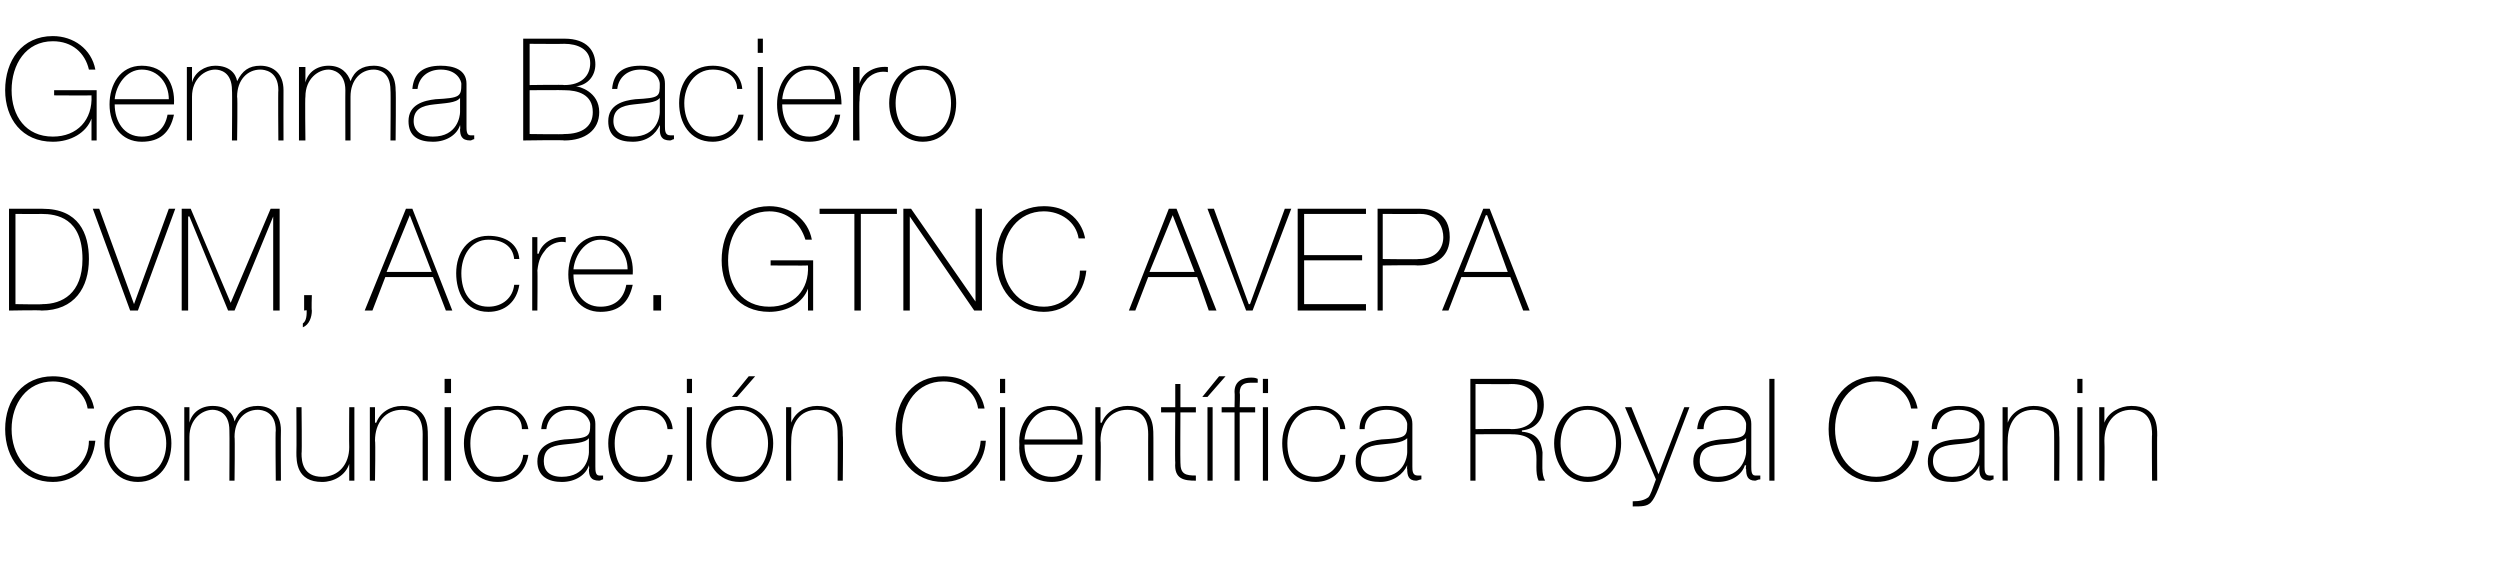 <?xml version="1.0" standalone="no"?><!DOCTYPE svg PUBLIC "-//W3C//DTD SVG 1.1//EN" "http://www.w3.org/Graphics/SVG/1.1/DTD/svg11.dtd"><svg xmlns="http://www.w3.org/2000/svg" version="1.1" width="194px" height="44.1px" viewBox="0 -3 194 44.1" style="top:-3px">  <desc>Gemma Baciero DVM, Acre GTNC AVEPA Comunicación Científica Royal Canin</desc>  <defs/>  <g id="Polygon121985">    <path d="M 6.8 28.7 C 6.6 27.4 5.4 26.6 4.1 26.6 C 2.1 26.6 0.9 28.3 0.9 30.3 C 0.9 32.3 2.1 34 4.1 34 C 5.7 34 6.9 32.7 6.9 31.2 C 6.9 31.2 7.4 31.2 7.4 31.2 C 7.2 33.1 5.9 34.4 4.1 34.4 C 1.8 34.4 0.4 32.6 0.4 30.3 C 0.4 28 1.8 26.2 4.1 26.2 C 6.9 26.2 7.3 28.6 7.3 28.7 C 7.3 28.7 6.8 28.7 6.8 28.7 Z M 10.7 28.5 C 12.4 28.5 13.3 29.8 13.3 31.4 C 13.3 33 12.4 34.4 10.7 34.4 C 9 34.4 8.1 33 8.1 31.4 C 8.1 29.8 9 28.5 10.7 28.5 Z M 10.7 34 C 12.1 34 12.9 32.8 12.9 31.4 C 12.9 30.1 12.1 28.8 10.7 28.8 C 9.3 28.8 8.5 30.1 8.5 31.4 C 8.5 32.8 9.3 34 10.7 34 Z M 14.3 28.6 L 14.7 28.6 L 14.7 29.8 C 14.7 29.8 14.72 29.75 14.7 29.8 C 14.9 29 15.6 28.5 16.5 28.5 C 17.6 28.5 18.1 29.1 18.2 29.7 C 18.2 29.7 18.2 29.7 18.2 29.7 C 18.5 28.9 19.1 28.5 20 28.5 C 21 28.5 21.8 29.1 21.8 30.4 C 21.78 30.39 21.8 34.3 21.8 34.3 L 21.4 34.3 C 21.4 34.3 21.36 30.38 21.4 30.4 C 21.4 28.9 20.3 28.8 20 28.8 C 19 28.8 18.2 29.6 18.2 30.9 C 18.24 30.91 18.2 34.3 18.2 34.3 L 17.8 34.3 C 17.8 34.3 17.82 30.38 17.8 30.4 C 17.8 29 16.9 28.8 16.5 28.8 C 15.7 28.8 14.7 29.5 14.7 30.9 C 14.7 30.91 14.7 34.3 14.7 34.3 L 14.3 34.3 L 14.3 28.6 Z M 27.5 34.3 L 27.1 34.3 L 27.1 33 C 27.1 33 27.06 33.04 27.1 33 C 26.8 33.9 25.9 34.4 25 34.4 C 23 34.4 23 32.8 23 32.1 C 23.02 32.1 23 28.6 23 28.6 L 23.4 28.6 C 23.4 28.6 23.44 32.18 23.4 32.2 C 23.4 32.8 23.5 34 25 34 C 26.3 34 27.1 33 27.1 31.7 C 27.08 31.66 27.1 28.6 27.1 28.6 L 27.5 28.6 L 27.5 34.3 Z M 28.7 28.6 L 29.1 28.6 L 29.1 29.8 C 29.1 29.8 29.17 29.81 29.2 29.8 C 29.5 29 30.3 28.5 31.2 28.5 C 33.2 28.5 33.2 30.1 33.2 30.8 C 33.21 30.76 33.2 34.3 33.2 34.3 L 32.8 34.3 C 32.8 34.3 32.79 30.68 32.8 30.7 C 32.8 30.1 32.7 28.8 31.2 28.8 C 29.9 28.8 29.1 29.8 29.1 31.2 C 29.15 31.2 29.1 34.3 29.1 34.3 L 28.7 34.3 L 28.7 28.6 Z M 34.5 34.3 L 34.5 28.6 L 35 28.6 L 35 34.3 L 34.5 34.3 Z M 34.5 27.5 L 34.5 26.4 L 35 26.4 L 35 27.5 L 34.5 27.5 Z M 40.5 30.3 C 40.5 29.3 39.7 28.8 38.6 28.8 C 37.2 28.8 36.5 30.1 36.5 31.4 C 36.5 32.9 37.2 34 38.6 34 C 39.7 34 40.5 33.3 40.6 32.3 C 40.6 32.3 41 32.3 41 32.3 C 40.8 33.6 39.9 34.4 38.6 34.4 C 36.8 34.4 36 32.9 36 31.4 C 36 29.8 37 28.5 38.6 28.5 C 39.9 28.5 40.8 29.1 41 30.3 C 41 30.3 40.5 30.3 40.5 30.3 Z M 45.7 31 C 45.4 31.4 44.5 31.4 43.7 31.5 C 42.7 31.6 42.2 31.9 42.2 32.8 C 42.2 33.5 42.6 34 43.6 34 C 45.5 34 45.7 32.4 45.7 32.1 C 45.7 32.1 45.7 31 45.7 31 Z M 46.2 33.2 C 46.2 33.5 46.2 33.9 46.5 33.9 C 46.6 33.9 46.7 33.9 46.8 33.9 C 46.8 33.9 46.8 34.2 46.8 34.2 C 46.7 34.2 46.6 34.3 46.5 34.3 C 45.8 34.3 45.7 33.9 45.7 33.4 C 45.75 33.43 45.7 33.1 45.7 33.1 C 45.7 33.1 45.73 33.13 45.7 33.1 C 45.5 33.8 44.7 34.4 43.6 34.4 C 42.6 34.4 41.7 34 41.7 32.8 C 41.7 31.5 42.9 31.2 43.8 31.1 C 45.7 31 45.8 30.9 45.8 29.9 C 45.8 29.7 45.5 28.8 44.2 28.8 C 43.2 28.8 42.5 29.4 42.4 30.3 C 42.4 30.3 42 30.3 42 30.3 C 42.1 29.1 42.9 28.5 44.2 28.5 C 45.2 28.5 46.2 28.8 46.2 29.9 C 46.2 29.9 46.2 33.2 46.2 33.2 Z M 51.8 30.3 C 51.7 29.3 50.9 28.8 49.8 28.8 C 48.4 28.8 47.7 30.1 47.7 31.4 C 47.7 32.9 48.4 34 49.8 34 C 50.9 34 51.7 33.3 51.8 32.3 C 51.8 32.3 52.2 32.3 52.2 32.3 C 52 33.6 51.1 34.4 49.8 34.4 C 48 34.4 47.2 32.9 47.2 31.4 C 47.2 29.8 48.2 28.5 49.8 28.5 C 51.1 28.5 52.1 29.1 52.2 30.3 C 52.2 30.3 51.8 30.3 51.8 30.3 Z M 53.3 34.3 L 53.3 28.6 L 53.7 28.6 L 53.7 34.3 L 53.3 34.3 Z M 53.3 27.5 L 53.3 26.4 L 53.7 26.4 L 53.7 27.5 L 53.3 27.5 Z M 57.4 28.5 C 59 28.5 60 29.8 60 31.4 C 60 33 59 34.4 57.4 34.4 C 55.7 34.4 54.8 33 54.8 31.4 C 54.8 29.8 55.7 28.5 57.4 28.5 Z M 57.4 34 C 58.8 34 59.6 32.8 59.6 31.4 C 59.6 30.1 58.8 28.8 57.4 28.8 C 56 28.8 55.2 30.1 55.2 31.4 C 55.2 32.8 56 34 57.4 34 Z M 58.1 26.2 L 58.6 26.2 L 57.2 27.8 L 56.8 27.8 L 58.1 26.2 Z M 61 28.6 L 61.4 28.6 L 61.4 29.8 C 61.4 29.8 61.4 29.81 61.4 29.8 C 61.7 29 62.5 28.5 63.4 28.5 C 65.4 28.5 65.4 30.1 65.4 30.8 C 65.44 30.76 65.4 34.3 65.4 34.3 L 65 34.3 C 65 34.3 65.02 30.68 65 30.7 C 65 30.1 65 28.8 63.4 28.8 C 62.1 28.8 61.4 29.8 61.4 31.2 C 61.38 31.2 61.4 34.3 61.4 34.3 L 61 34.3 L 61 28.6 Z M 75.9 28.7 C 75.7 27.4 74.6 26.6 73.2 26.6 C 71.2 26.6 70 28.3 70 30.3 C 70 32.3 71.2 34 73.2 34 C 74.8 34 76 32.7 76.1 31.2 C 76.1 31.2 76.5 31.2 76.5 31.2 C 76.4 33.1 75 34.4 73.2 34.4 C 70.9 34.4 69.5 32.6 69.5 30.3 C 69.5 28 70.9 26.2 73.2 26.2 C 76 26.2 76.4 28.6 76.4 28.7 C 76.4 28.7 75.9 28.7 75.9 28.7 Z M 77.6 34.3 L 77.6 28.6 L 78 28.6 L 78 34.3 L 77.6 34.3 Z M 77.6 27.5 L 77.6 26.4 L 78 26.4 L 78 27.5 L 77.6 27.5 Z M 79.5 31.5 C 79.5 32.8 80.2 34 81.6 34 C 82.6 34 83.4 33.4 83.6 32.3 C 83.6 32.3 84 32.3 84 32.3 C 83.8 33.7 82.9 34.4 81.6 34.4 C 79.9 34.4 79 33.1 79.1 31.5 C 79 30 79.9 28.5 81.6 28.5 C 83.3 28.5 84.1 29.9 84 31.5 C 84 31.5 79.5 31.5 79.5 31.5 Z M 83.6 31.1 C 83.6 29.9 82.9 28.8 81.6 28.8 C 80.3 28.8 79.6 30 79.5 31.1 C 79.5 31.1 83.6 31.1 83.6 31.1 Z M 85 28.6 L 85.4 28.6 L 85.4 29.8 C 85.4 29.8 85.47 29.81 85.5 29.8 C 85.8 29 86.6 28.5 87.5 28.5 C 89.5 28.5 89.5 30.1 89.5 30.8 C 89.51 30.76 89.5 34.3 89.5 34.3 L 89.1 34.3 C 89.1 34.3 89.09 30.68 89.1 30.7 C 89.1 30.1 89 28.8 87.5 28.8 C 86.2 28.8 85.4 29.8 85.4 31.2 C 85.45 31.2 85.4 34.3 85.4 34.3 L 85 34.3 L 85 28.6 Z M 92.8 29 L 91.6 29 C 91.6 29 91.58 32.91 91.6 32.9 C 91.6 33.8 92 33.9 92.8 33.9 C 92.8 33.9 92.8 34.3 92.8 34.3 C 91.9 34.3 91.1 34.2 91.2 32.9 C 91.17 32.91 91.2 29 91.2 29 L 90.1 29 L 90.1 28.6 L 91.2 28.6 L 91.2 26.8 L 91.6 26.8 L 91.6 28.6 L 92.8 28.6 L 92.8 29 Z M 93.7 34.3 L 93.7 28.6 L 94.1 28.6 L 94.1 34.3 L 93.7 34.3 Z M 94.6 26.2 L 95.1 26.2 L 93.7 27.8 L 93.3 27.8 L 94.6 26.2 Z M 94.8 28.6 L 95.8 28.6 C 95.8 28.6 95.83 27.43 95.8 27.4 C 95.8 26.6 96.4 26.3 97.1 26.3 C 97.2 26.3 97.4 26.3 97.6 26.4 C 97.6 26.4 97.6 26.7 97.6 26.7 C 97.4 26.7 97.2 26.7 97.1 26.7 C 96.6 26.7 96.2 26.8 96.2 27.5 C 96.25 27.47 96.2 28.6 96.2 28.6 L 97.4 28.6 L 97.4 29 L 96.2 29 L 96.2 34.3 L 95.8 34.3 L 95.8 29 L 94.8 29 L 94.8 28.6 Z M 98 26.4 L 98.4 26.4 L 98.4 27.5 L 98 27.5 L 98 26.4 Z M 98 28.6 L 98.4 28.6 L 98.4 34.3 L 98 34.3 L 98 28.6 Z M 104 30.3 C 103.9 29.3 103.1 28.8 102.1 28.8 C 100.6 28.8 99.9 30.1 99.9 31.4 C 99.9 32.9 100.6 34 102.1 34 C 103.1 34 103.9 33.3 104 32.3 C 104 32.3 104.4 32.3 104.4 32.3 C 104.3 33.6 103.3 34.4 102.1 34.4 C 100.2 34.4 99.5 32.9 99.5 31.4 C 99.5 29.8 100.4 28.5 102.1 28.5 C 103.3 28.5 104.3 29.1 104.4 30.3 C 104.4 30.3 104 30.3 104 30.3 Z M 109.2 31 C 108.8 31.4 107.9 31.4 107.1 31.5 C 106.1 31.6 105.6 31.9 105.6 32.8 C 105.6 33.5 106.1 34 107.1 34 C 109 34 109.2 32.4 109.2 32.1 C 109.2 32.1 109.2 31 109.2 31 Z M 109.6 33.2 C 109.6 33.5 109.6 33.9 110 33.9 C 110 33.9 110.1 33.9 110.3 33.9 C 110.3 33.9 110.3 34.2 110.3 34.2 C 110.2 34.2 110 34.3 109.9 34.3 C 109.3 34.3 109.2 33.9 109.2 33.4 C 109.17 33.43 109.2 33.1 109.2 33.1 C 109.2 33.1 109.15 33.13 109.2 33.1 C 108.9 33.8 108.1 34.4 107.1 34.4 C 106 34.4 105.2 34 105.2 32.8 C 105.2 31.5 106.3 31.2 107.2 31.1 C 109.1 31 109.2 30.9 109.2 29.9 C 109.2 29.7 108.9 28.8 107.6 28.8 C 106.6 28.8 105.9 29.4 105.9 30.3 C 105.9 30.3 105.5 30.3 105.5 30.3 C 105.5 29.1 106.3 28.5 107.6 28.5 C 108.6 28.5 109.6 28.8 109.6 29.9 C 109.6 29.9 109.6 33.2 109.6 33.2 Z M 117.3 30.3 C 118.5 30.3 119.3 29.7 119.3 28.5 C 119.3 27.3 118.4 26.8 117.3 26.8 C 117.34 26.82 114.5 26.8 114.5 26.8 L 114.5 30.3 C 114.5 30.3 117.34 30.26 117.3 30.3 Z M 114.1 26.4 C 114.1 26.4 117.34 26.4 117.3 26.4 C 118.7 26.4 119.8 26.9 119.8 28.4 C 119.8 29.5 119.2 30.3 118.1 30.4 C 118.1 30.4 118.1 30.5 118.1 30.5 C 119.3 30.6 119.6 31.3 119.7 32.1 C 119.7 33 119.6 33.8 119.9 34.3 C 119.9 34.3 119.4 34.3 119.4 34.3 C 119.1 33.7 119.3 32.8 119.2 32.1 C 119.1 31.3 118.7 30.7 117.3 30.7 C 117.34 30.68 114.5 30.7 114.5 30.7 L 114.5 34.3 L 114.1 34.3 L 114.1 26.4 Z M 123.2 28.5 C 124.9 28.5 125.8 29.8 125.8 31.4 C 125.8 33 124.9 34.4 123.2 34.4 C 121.6 34.4 120.6 33 120.6 31.4 C 120.6 29.8 121.6 28.5 123.2 28.5 Z M 123.2 34 C 124.7 34 125.4 32.8 125.4 31.4 C 125.4 30.1 124.7 28.8 123.2 28.8 C 121.8 28.8 121.1 30.1 121.1 31.4 C 121.1 32.8 121.8 34 123.2 34 Z M 126.1 28.6 L 126.6 28.6 L 128.7 33.8 L 130.7 28.6 L 131.1 28.6 C 131.1 28.6 128.72 34.86 128.7 34.9 C 128.5 35.4 128.3 35.8 128.1 36 C 127.8 36.3 127.4 36.3 126.7 36.3 C 126.7 36.3 126.7 35.9 126.7 35.9 C 127.3 35.9 127.6 35.8 127.9 35.6 C 128.1 35.4 128.2 35 128.5 34.2 C 128.5 34.22 126.1 28.6 126.1 28.6 Z M 135.5 31 C 135.1 31.4 134.2 31.4 133.4 31.5 C 132.4 31.6 131.9 31.9 131.9 32.8 C 131.9 33.5 132.4 34 133.3 34 C 135.2 34 135.5 32.4 135.5 32.1 C 135.5 32.1 135.5 31 135.5 31 Z M 135.9 33.2 C 135.9 33.5 135.9 33.9 136.2 33.9 C 136.3 33.9 136.4 33.9 136.6 33.9 C 136.6 33.9 136.6 34.2 136.6 34.2 C 136.4 34.2 136.3 34.3 136.2 34.3 C 135.6 34.3 135.5 33.9 135.5 33.4 C 135.45 33.43 135.5 33.1 135.5 33.1 C 135.5 33.1 135.43 33.13 135.4 33.1 C 135.2 33.8 134.4 34.4 133.3 34.4 C 132.3 34.4 131.4 34 131.4 32.8 C 131.4 31.5 132.6 31.2 133.5 31.1 C 135.4 31 135.5 30.9 135.5 29.9 C 135.5 29.7 135.2 28.8 133.9 28.8 C 132.9 28.8 132.2 29.4 132.2 30.3 C 132.2 30.3 131.7 30.3 131.7 30.3 C 131.8 29.1 132.6 28.5 133.9 28.5 C 134.9 28.5 135.9 28.8 135.9 29.9 C 135.9 29.9 135.9 33.2 135.9 33.2 Z M 137.7 26.4 L 137.7 34.3 L 137.3 34.3 L 137.3 26.4 L 137.7 26.4 Z M 148.3 28.7 C 148.1 27.4 146.9 26.6 145.6 26.6 C 143.6 26.6 142.4 28.3 142.4 30.3 C 142.4 32.3 143.6 34 145.6 34 C 147.2 34 148.3 32.7 148.4 31.2 C 148.4 31.2 148.9 31.2 148.9 31.2 C 148.7 33.1 147.4 34.4 145.6 34.4 C 143.3 34.4 141.9 32.6 141.9 30.3 C 141.9 28 143.3 26.2 145.6 26.2 C 148.4 26.2 148.8 28.6 148.8 28.7 C 148.8 28.7 148.3 28.7 148.3 28.7 Z M 153.6 31 C 153.3 31.4 152.4 31.4 151.6 31.5 C 150.6 31.6 150 31.9 150 32.8 C 150 33.5 150.5 34 151.5 34 C 153.4 34 153.6 32.4 153.6 32.1 C 153.6 32.1 153.6 31 153.6 31 Z M 154 33.2 C 154 33.5 154 33.9 154.4 33.9 C 154.5 33.9 154.6 33.9 154.7 33.9 C 154.7 33.9 154.7 34.2 154.7 34.2 C 154.6 34.2 154.5 34.3 154.4 34.3 C 153.7 34.3 153.6 33.9 153.6 33.4 C 153.6 33.43 153.6 33.1 153.6 33.1 C 153.6 33.1 153.58 33.13 153.6 33.1 C 153.3 33.8 152.6 34.4 151.5 34.4 C 150.4 34.4 149.6 34 149.6 32.8 C 149.6 31.5 150.7 31.2 151.7 31.1 C 153.5 31 153.6 30.9 153.6 29.9 C 153.6 29.7 153.3 28.8 152 28.8 C 151 28.8 150.4 29.4 150.3 30.3 C 150.3 30.3 149.9 30.3 149.9 30.3 C 149.9 29.1 150.7 28.5 152 28.5 C 153 28.5 154 28.8 154 29.9 C 154 29.9 154 33.2 154 33.2 Z M 155.4 28.6 L 155.8 28.6 L 155.8 29.8 C 155.8 29.8 155.79 29.81 155.8 29.8 C 156.1 29 156.9 28.5 157.8 28.5 C 159.8 28.5 159.8 30.1 159.8 30.8 C 159.83 30.76 159.8 34.3 159.8 34.3 L 159.4 34.3 C 159.4 34.3 159.41 30.68 159.4 30.7 C 159.4 30.1 159.3 28.8 157.8 28.8 C 156.5 28.8 155.8 29.8 155.8 31.2 C 155.77 31.2 155.8 34.3 155.8 34.3 L 155.4 34.3 L 155.4 28.6 Z M 161.2 34.3 L 161.2 28.6 L 161.6 28.6 L 161.6 34.3 L 161.2 34.3 Z M 161.2 27.5 L 161.2 26.4 L 161.6 26.4 L 161.6 27.5 L 161.2 27.5 Z M 162.9 28.6 L 163.3 28.6 L 163.3 29.8 C 163.3 29.8 163.35 29.81 163.3 29.8 C 163.6 29 164.5 28.5 165.4 28.5 C 167.4 28.5 167.4 30.1 167.4 30.8 C 167.38 30.76 167.4 34.3 167.4 34.3 L 167 34.3 C 167 34.3 166.97 30.68 167 30.7 C 167 30.1 166.9 28.8 165.4 28.8 C 164.1 28.8 163.3 29.8 163.3 31.2 C 163.33 31.2 163.3 34.3 163.3 34.3 L 162.9 34.3 L 162.9 28.6 Z " stroke="none" fill="#000"/>  </g>  <g id="Polygon121984">    <path d="M 1.2 20.6 C 1.2 20.6 3.29 20.64 3.3 20.6 C 4.8 20.6 6.4 19.8 6.4 17.1 C 6.4 13.9 4.4 13.6 3.2 13.6 C 3.19 13.62 1.2 13.6 1.2 13.6 L 1.2 20.6 Z M 0.7 13.2 C 0.7 13.2 3.27 13.2 3.3 13.2 C 6.1 13.2 6.9 15.1 6.9 17.1 C 6.9 19.3 5.8 21.1 3.2 21.1 C 3.24 21.05 0.7 21.1 0.7 21.1 L 0.7 13.2 Z M 10.4 20.6 L 10.4 20.6 L 13.1 13.2 L 13.6 13.2 L 10.7 21.1 L 10.1 21.1 L 7.2 13.2 L 7.7 13.2 L 10.4 20.6 Z M 14.1 13.2 L 14.8 13.2 L 17.9 20.5 L 17.9 20.5 L 21 13.2 L 21.7 13.2 L 21.7 21.1 L 21.2 21.1 L 21.2 13.8 L 21.2 13.8 L 18.2 21.1 L 17.7 21.1 L 14.7 13.8 L 14.6 13.8 L 14.6 21.1 L 14.1 21.1 L 14.1 13.2 Z M 23.5 22.1 C 23.8 21.9 23.8 21.4 23.8 21.1 C 23.83 21.05 23.6 21.1 23.6 21.1 L 23.6 19.9 L 24.2 19.9 C 24.2 19.9 24.16 21.05 24.2 21.1 C 24.2 21.6 24 22.2 23.5 22.4 C 23.5 22.4 23.5 22.1 23.5 22.1 Z M 32 13.2 L 35.1 21.1 L 34.6 21.1 L 33.6 18.5 L 29.9 18.5 L 28.9 21.1 L 28.3 21.1 L 31.5 13.2 L 32 13.2 Z M 33.5 18.1 L 31.8 13.7 L 31.8 13.7 L 30 18.1 L 33.5 18.1 Z M 39.9 17.1 C 39.8 16.1 39 15.6 37.9 15.6 C 36.5 15.6 35.8 16.9 35.8 18.2 C 35.8 19.7 36.5 20.8 37.9 20.8 C 39 20.8 39.8 20.1 39.9 19.1 C 39.9 19.1 40.3 19.1 40.3 19.1 C 40.1 20.4 39.2 21.2 37.9 21.2 C 36.1 21.2 35.4 19.7 35.4 18.2 C 35.4 16.6 36.3 15.3 37.9 15.3 C 39.2 15.3 40.2 15.9 40.3 17.1 C 40.3 17.1 39.9 17.1 39.9 17.1 Z M 41.7 16.7 C 41.7 16.7 41.77 16.65 41.8 16.7 C 42 15.9 42.9 15.3 43.9 15.4 C 43.9 15.4 43.9 15.8 43.9 15.8 C 43.5 15.7 42.9 15.8 42.4 16.3 C 42 16.8 41.8 17.1 41.7 18 C 41.73 17.96 41.7 21.1 41.7 21.1 L 41.3 21.1 L 41.3 15.4 L 41.7 15.4 L 41.7 16.7 Z M 44.5 18.3 C 44.5 19.6 45.2 20.8 46.6 20.8 C 47.7 20.8 48.4 20.2 48.6 19.1 C 48.6 19.1 49.1 19.1 49.1 19.1 C 48.8 20.5 48 21.2 46.6 21.2 C 45 21.2 44.1 19.9 44.1 18.3 C 44.1 16.8 44.9 15.3 46.6 15.3 C 48.4 15.3 49.2 16.7 49.1 18.3 C 49.1 18.3 44.5 18.3 44.5 18.3 Z M 48.7 17.9 C 48.7 16.7 47.9 15.6 46.6 15.6 C 45.4 15.6 44.6 16.8 44.5 17.9 C 44.5 17.9 48.7 17.9 48.7 17.9 Z M 50.7 21.1 L 50.7 19.9 L 51.3 19.9 L 51.3 21.1 L 50.7 21.1 Z M 63.1 17.2 L 63.1 21.1 L 62.7 21.1 L 62.7 19.4 C 62.7 19.4 62.66 19.38 62.7 19.4 C 62.3 20.5 61.1 21.2 59.7 21.2 C 57.3 21.2 56 19.4 56 17.2 C 56 14.9 57.3 13 59.7 13 C 61.3 13 62.7 14 63 15.6 C 63 15.6 62.5 15.6 62.5 15.6 C 62.1 14.3 61.1 13.4 59.7 13.4 C 57.6 13.4 56.5 15.2 56.5 17.2 C 56.5 19.2 57.6 20.8 59.7 20.8 C 61.6 20.8 62.8 19.5 62.7 17.6 C 62.68 17.62 59.8 17.6 59.8 17.6 L 59.8 17.2 L 63.1 17.2 Z M 63.6 13.6 L 63.6 13.2 L 69.6 13.2 L 69.6 13.6 L 66.8 13.6 L 66.8 21.1 L 66.3 21.1 L 66.3 13.6 L 63.6 13.6 Z M 70.1 13.2 L 70.7 13.2 L 75.7 20.4 L 75.7 20.4 L 75.7 13.2 L 76.2 13.2 L 76.2 21.1 L 75.6 21.1 L 70.6 13.8 L 70.6 13.8 L 70.6 21.1 L 70.1 21.1 L 70.1 13.2 Z M 83.7 15.5 C 83.5 14.2 82.3 13.4 81 13.4 C 79 13.4 77.8 15.1 77.8 17.1 C 77.8 19.1 79 20.8 81 20.8 C 82.6 20.8 83.8 19.5 83.8 18 C 83.8 18 84.3 18 84.3 18 C 84.1 19.9 82.8 21.2 81 21.2 C 78.7 21.2 77.3 19.4 77.3 17.1 C 77.3 14.8 78.7 13 81 13 C 83.8 13 84.2 15.4 84.2 15.5 C 84.2 15.5 83.7 15.5 83.7 15.5 Z M 91.3 13.2 L 94.4 21.1 L 93.8 21.1 L 92.9 18.5 L 89.1 18.5 L 88.1 21.1 L 87.6 21.1 L 90.7 13.2 L 91.3 13.2 Z M 92.7 18.1 L 91 13.7 L 91 13.7 L 89.2 18.1 L 92.7 18.1 Z M 96.9 20.6 L 97 20.6 L 99.7 13.2 L 100.2 13.2 L 97.2 21.1 L 96.7 21.1 L 93.7 13.2 L 94.2 13.2 L 96.9 20.6 Z M 106 20.6 L 106 21.1 L 100.7 21.1 L 100.7 13.2 L 106 13.2 L 106 13.6 L 101.2 13.6 L 101.2 16.8 L 105.7 16.8 L 105.7 17.2 L 101.2 17.2 L 101.2 20.6 L 106 20.6 Z M 107.3 17.1 C 107.3 17.1 110.1 17.14 110.1 17.1 C 111.5 17.1 112 16.2 112 15.4 C 112 14.8 111.7 13.6 110.2 13.6 C 110.16 13.62 107.3 13.6 107.3 13.6 L 107.3 17.1 Z M 106.9 13.2 C 106.9 13.2 110.2 13.2 110.2 13.2 C 111.1 13.2 112.5 13.5 112.5 15.4 C 112.5 16.8 111.6 17.6 110 17.6 C 110.02 17.56 107.3 17.6 107.3 17.6 L 107.3 21.1 L 106.9 21.1 L 106.9 13.2 Z M 115.6 13.2 L 118.7 21.1 L 118.2 21.1 L 117.2 18.5 L 113.4 18.5 L 112.4 21.1 L 111.9 21.1 L 115.1 13.2 L 115.6 13.2 Z M 117 18.1 L 115.4 13.7 L 115.3 13.7 L 113.6 18.1 L 117 18.1 Z " stroke="none" fill="#000"/>  </g>  <g id="Polygon121983">    <path d="M 7.5 4 L 7.5 7.9 L 7.1 7.9 L 7.1 6.2 C 7.1 6.2 7.07 6.18 7.1 6.2 C 6.7 7.3 5.5 8 4.1 8 C 1.7 8 0.4 6.2 0.4 4 C 0.4 1.7 1.7 -0.2 4.1 -0.2 C 5.7 -0.2 7.1 0.8 7.4 2.4 C 7.4 2.4 6.9 2.4 6.9 2.4 C 6.6 1.1 5.6 0.2 4.1 0.2 C 2 0.2 0.9 2 0.9 4 C 0.9 6 2 7.6 4.1 7.6 C 6 7.6 7.2 6.3 7.1 4.4 C 7.1 4.42 4.2 4.4 4.2 4.4 L 4.2 4 L 7.5 4 Z M 8.9 5.1 C 8.9 6.4 9.6 7.6 11 7.6 C 12.1 7.6 12.8 7 13 5.9 C 13 5.9 13.5 5.9 13.5 5.9 C 13.2 7.3 12.4 8 11 8 C 9.4 8 8.5 6.7 8.5 5.1 C 8.5 3.6 9.3 2.1 11 2.1 C 12.8 2.1 13.6 3.5 13.5 5.1 C 13.5 5.1 8.9 5.1 8.9 5.1 Z M 13.1 4.7 C 13.1 3.5 12.3 2.4 11 2.4 C 9.8 2.4 9 3.6 8.9 4.7 C 8.9 4.7 13.1 4.7 13.1 4.7 Z M 14.5 2.2 L 14.9 2.2 L 14.9 3.4 C 14.9 3.4 14.93 3.35 14.9 3.4 C 15.1 2.6 15.9 2.1 16.7 2.1 C 17.8 2.1 18.3 2.7 18.4 3.3 C 18.4 3.3 18.4 3.3 18.4 3.3 C 18.8 2.5 19.3 2.1 20.2 2.1 C 21.2 2.1 22 2.7 22 4 C 21.99 3.99 22 7.9 22 7.9 L 21.6 7.9 C 21.6 7.9 21.57 3.98 21.6 4 C 21.6 2.5 20.5 2.4 20.2 2.4 C 19.2 2.4 18.4 3.2 18.4 4.5 C 18.45 4.51 18.4 7.9 18.4 7.9 L 18 7.9 C 18 7.9 18.03 3.98 18 4 C 18 2.6 17.1 2.4 16.7 2.4 C 15.9 2.4 14.9 3.1 14.9 4.5 C 14.9 4.51 14.9 7.9 14.9 7.9 L 14.5 7.9 L 14.5 2.2 Z M 23.2 2.2 L 23.7 2.2 L 23.7 3.4 C 23.7 3.4 23.68 3.35 23.7 3.4 C 23.9 2.6 24.6 2.1 25.5 2.1 C 26.5 2.1 27 2.7 27.2 3.3 C 27.2 3.3 27.2 3.3 27.2 3.3 C 27.5 2.5 28.1 2.1 29 2.1 C 30 2.1 30.7 2.7 30.7 4 C 30.74 3.99 30.7 7.9 30.7 7.9 L 30.3 7.9 C 30.3 7.9 30.33 3.98 30.3 4 C 30.3 2.5 29.3 2.4 29 2.4 C 28 2.4 27.2 3.2 27.2 4.5 C 27.2 4.51 27.2 7.9 27.2 7.9 L 26.8 7.9 C 26.8 7.9 26.79 3.98 26.8 4 C 26.8 2.6 25.8 2.4 25.5 2.4 C 24.7 2.4 23.7 3.1 23.7 4.5 C 23.66 4.51 23.7 7.9 23.7 7.9 L 23.2 7.9 L 23.2 2.2 Z M 35.7 4.6 C 35.4 5 34.5 5 33.7 5.1 C 32.7 5.2 32.1 5.5 32.1 6.4 C 32.1 7.1 32.6 7.6 33.6 7.6 C 35.5 7.6 35.7 6 35.7 5.7 C 35.7 5.7 35.7 4.6 35.7 4.6 Z M 36.2 6.8 C 36.2 7.1 36.2 7.5 36.5 7.5 C 36.6 7.5 36.7 7.5 36.8 7.5 C 36.8 7.5 36.8 7.8 36.8 7.8 C 36.7 7.8 36.6 7.9 36.5 7.9 C 35.8 7.9 35.7 7.5 35.7 7 C 35.74 7.03 35.7 6.7 35.7 6.7 C 35.7 6.7 35.72 6.73 35.7 6.7 C 35.5 7.4 34.7 8 33.6 8 C 32.5 8 31.7 7.6 31.7 6.4 C 31.7 5.1 32.9 4.8 33.8 4.7 C 35.7 4.6 35.8 4.5 35.8 3.5 C 35.8 3.3 35.5 2.4 34.2 2.4 C 33.2 2.4 32.5 3 32.4 3.9 C 32.4 3.9 32 3.9 32 3.9 C 32.1 2.7 32.8 2.1 34.2 2.1 C 35.2 2.1 36.2 2.4 36.2 3.5 C 36.2 3.5 36.2 6.8 36.2 6.8 Z M 41.1 7.4 C 41.1 7.4 43.77 7.44 43.8 7.4 C 45.2 7.4 46 6.8 46 5.7 C 46 4.3 44.8 4 43.8 4 C 43.77 3.98 41.1 4 41.1 4 L 41.1 7.4 Z M 40.6 0 C 40.6 0 43.77 0 43.8 0 C 45.6 0 46.2 1 46.2 2 C 46.2 2.9 45.6 3.6 44.7 3.7 C 44.7 3.7 44.7 3.7 44.7 3.7 C 44.9 3.7 46.5 4.1 46.5 5.7 C 46.5 7.1 45.4 7.9 43.8 7.9 C 43.77 7.85 40.6 7.9 40.6 7.9 L 40.6 0 Z M 41.1 3.6 C 41.1 3.6 43.77 3.56 43.8 3.6 C 45.1 3.6 45.8 2.9 45.8 1.9 C 45.8 0.8 44.8 0.4 43.8 0.4 C 43.77 0.42 41.1 0.4 41.1 0.4 L 41.1 3.6 Z M 51.2 4.6 C 50.9 5 50 5 49.2 5.1 C 48.2 5.2 47.6 5.5 47.6 6.4 C 47.6 7.1 48.1 7.6 49.1 7.6 C 51 7.6 51.2 6 51.2 5.7 C 51.2 5.7 51.2 4.6 51.2 4.6 Z M 51.6 6.8 C 51.6 7.1 51.6 7.5 52 7.5 C 52.1 7.5 52.2 7.5 52.3 7.5 C 52.3 7.5 52.3 7.8 52.3 7.8 C 52.2 7.8 52.1 7.9 52 7.9 C 51.3 7.9 51.2 7.5 51.2 7 C 51.23 7.03 51.2 6.7 51.2 6.7 C 51.2 6.7 51.21 6.73 51.2 6.7 C 50.9 7.4 50.2 8 49.1 8 C 48 8 47.2 7.6 47.2 6.4 C 47.2 5.1 48.4 4.8 49.3 4.7 C 51.2 4.6 51.2 4.5 51.2 3.5 C 51.2 3.3 51 2.4 49.7 2.4 C 48.7 2.4 48 3 47.9 3.9 C 47.9 3.9 47.5 3.9 47.5 3.9 C 47.6 2.7 48.3 2.1 49.7 2.1 C 50.7 2.1 51.6 2.4 51.6 3.5 C 51.6 3.5 51.6 6.8 51.6 6.8 Z M 57.2 3.9 C 57.2 2.9 56.3 2.4 55.3 2.4 C 53.9 2.4 53.1 3.7 53.1 5 C 53.1 6.5 53.9 7.6 55.3 7.6 C 56.4 7.6 57.1 6.9 57.3 5.9 C 57.3 5.9 57.7 5.9 57.7 5.9 C 57.5 7.2 56.5 8 55.3 8 C 53.5 8 52.7 6.5 52.7 5 C 52.7 3.4 53.6 2.1 55.3 2.1 C 56.5 2.1 57.5 2.7 57.6 3.9 C 57.6 3.9 57.2 3.9 57.2 3.9 Z M 58.8 7.9 L 58.8 2.2 L 59.2 2.2 L 59.2 7.9 L 58.8 7.9 Z M 58.8 1.1 L 58.8 0 L 59.2 0 L 59.2 1.1 L 58.8 1.1 Z M 60.7 5.1 C 60.7 6.4 61.4 7.6 62.8 7.6 C 63.8 7.6 64.6 7 64.8 5.9 C 64.8 5.9 65.2 5.9 65.2 5.9 C 65 7.3 64.1 8 62.8 8 C 61.1 8 60.3 6.7 60.3 5.1 C 60.3 3.6 61.1 2.1 62.8 2.1 C 64.5 2.1 65.3 3.5 65.3 5.1 C 65.3 5.1 60.7 5.1 60.7 5.1 Z M 64.8 4.7 C 64.8 3.5 64.1 2.4 62.8 2.4 C 61.5 2.4 60.8 3.6 60.7 4.7 C 60.7 4.7 64.8 4.7 64.8 4.7 Z M 66.7 3.5 C 66.7 3.5 66.69 3.45 66.7 3.5 C 66.9 2.7 67.8 2.1 68.9 2.2 C 68.9 2.2 68.9 2.6 68.9 2.6 C 68.4 2.5 67.8 2.6 67.3 3.1 C 66.9 3.6 66.7 3.9 66.7 4.8 C 66.66 4.76 66.7 7.9 66.7 7.9 L 66.2 7.9 L 66.2 2.2 L 66.7 2.2 L 66.7 3.5 Z M 71.6 2.1 C 73.3 2.1 74.2 3.4 74.2 5 C 74.2 6.6 73.3 8 71.6 8 C 70 8 69 6.6 69 5 C 69 3.4 70 2.1 71.6 2.1 Z M 71.6 7.6 C 73.1 7.6 73.8 6.4 73.8 5 C 73.8 3.7 73.1 2.4 71.6 2.4 C 70.2 2.4 69.5 3.7 69.5 5 C 69.5 6.4 70.2 7.6 71.6 7.6 Z " stroke="none" fill="#000"/>  </g></svg>